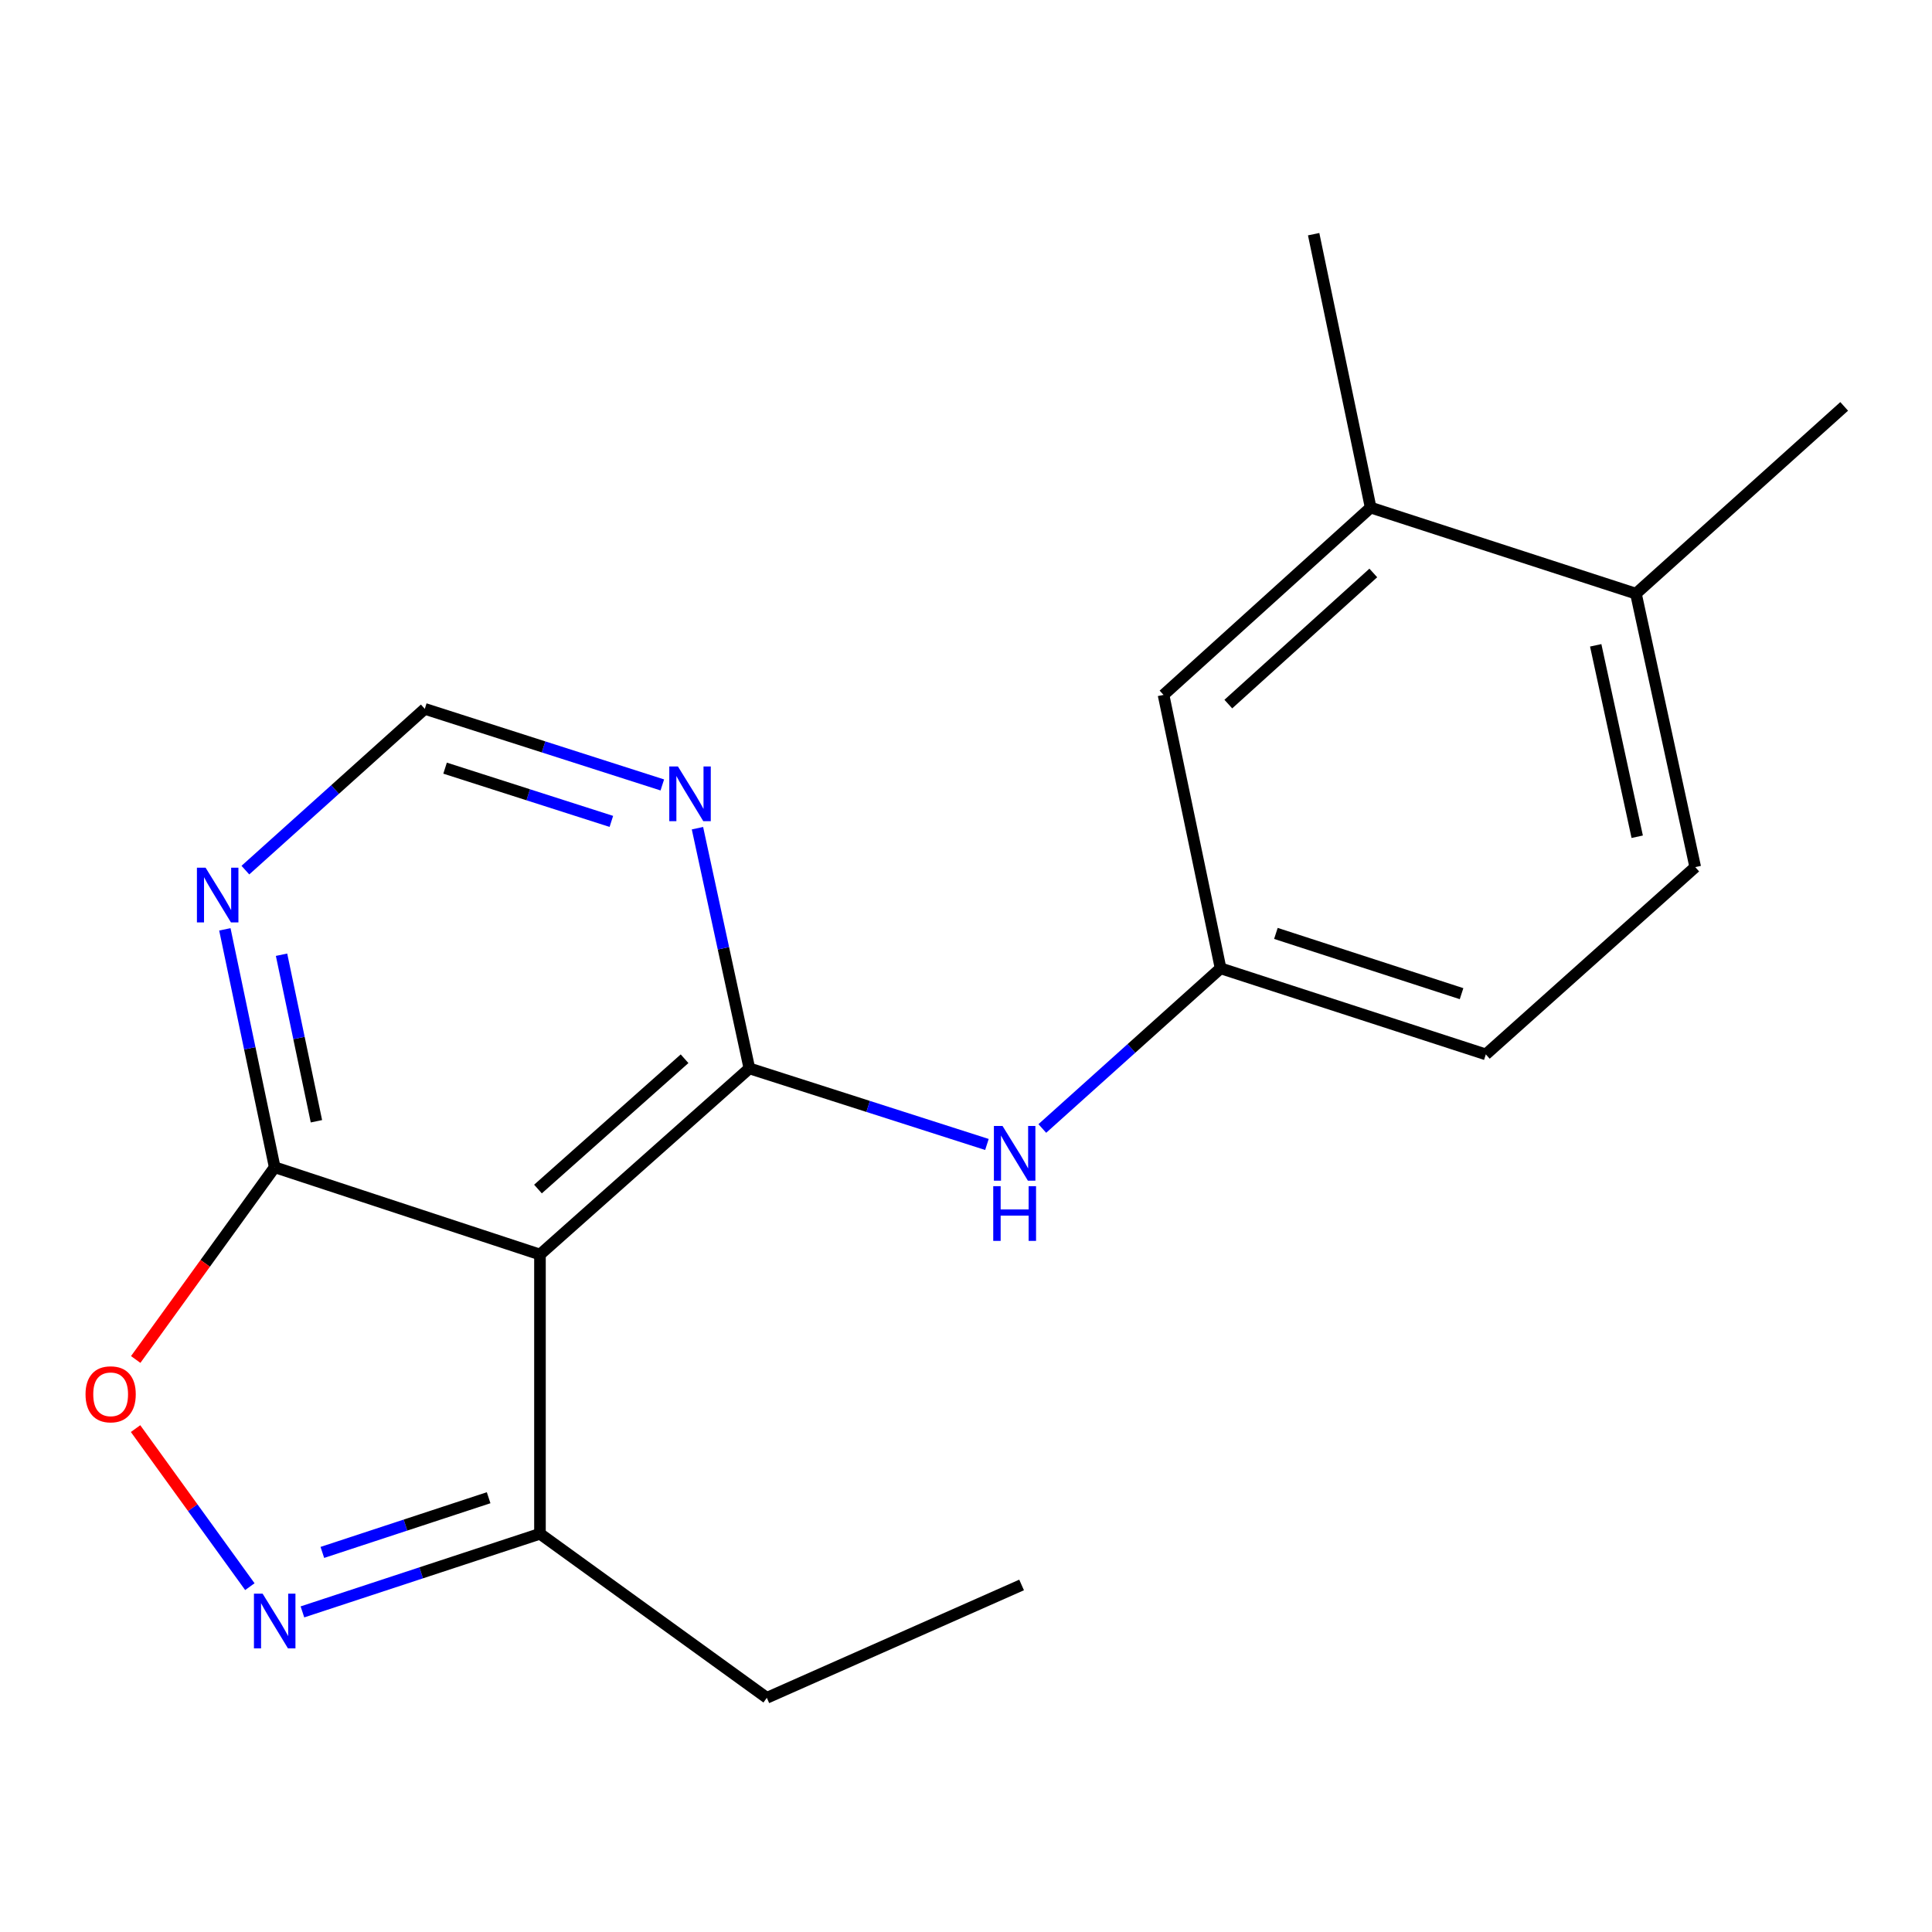 <?xml version='1.0' encoding='iso-8859-1'?>
<svg version='1.1' baseProfile='full'
              xmlns='http://www.w3.org/2000/svg'
                      xmlns:rdkit='http://www.rdkit.org/xml'
                      xmlns:xlink='http://www.w3.org/1999/xlink'
                  xml:space='preserve'
width='1000px' height='1000px' viewBox='0 0 1000 1000'>
<!-- END OF HEADER -->
<rect style='opacity:1.0;fill:#FFFFFF;stroke:none' width='1000' height='1000' x='0' y='0'> </rect>
<path class='bond-0' d='M 387.876,552.995 L 279.486,649.343' style='fill:none;fill-rule:evenodd;stroke:#000000;stroke-width:6px;stroke-linecap:butt;stroke-linejoin:miter;stroke-opacity:1' />
<path class='bond-0' d='M 354.33,548 L 278.457,615.443' style='fill:none;fill-rule:evenodd;stroke:#000000;stroke-width:6px;stroke-linecap:butt;stroke-linejoin:miter;stroke-opacity:1' />
<path class='bond-4' d='M 387.876,552.995 L 374.44,490.835' style='fill:none;fill-rule:evenodd;stroke:#000000;stroke-width:6px;stroke-linecap:butt;stroke-linejoin:miter;stroke-opacity:1' />
<path class='bond-4' d='M 374.44,490.835 L 361.004,428.675' style='fill:none;fill-rule:evenodd;stroke:#0000FF;stroke-width:6px;stroke-linecap:butt;stroke-linejoin:miter;stroke-opacity:1' />
<path class='bond-6' d='M 387.876,552.995 L 449.355,572.685' style='fill:none;fill-rule:evenodd;stroke:#000000;stroke-width:6px;stroke-linecap:butt;stroke-linejoin:miter;stroke-opacity:1' />
<path class='bond-6' d='M 449.355,572.685 L 510.833,592.376' style='fill:none;fill-rule:evenodd;stroke:#0000FF;stroke-width:6px;stroke-linecap:butt;stroke-linejoin:miter;stroke-opacity:1' />
<path class='bond-2' d='M 279.486,649.343 L 142.184,604.169' style='fill:none;fill-rule:evenodd;stroke:#000000;stroke-width:6px;stroke-linecap:butt;stroke-linejoin:miter;stroke-opacity:1' />
<path class='bond-5' d='M 279.486,649.343 L 279.486,793.873' style='fill:none;fill-rule:evenodd;stroke:#000000;stroke-width:6px;stroke-linecap:butt;stroke-linejoin:miter;stroke-opacity:1' />
<path class='bond-1' d='M 156.538,834.312 L 218.012,814.093' style='fill:none;fill-rule:evenodd;stroke:#0000FF;stroke-width:6px;stroke-linecap:butt;stroke-linejoin:miter;stroke-opacity:1' />
<path class='bond-1' d='M 218.012,814.093 L 279.486,793.873' style='fill:none;fill-rule:evenodd;stroke:#000000;stroke-width:6px;stroke-linecap:butt;stroke-linejoin:miter;stroke-opacity:1' />
<path class='bond-1' d='M 166.85,803.528 L 209.882,789.375' style='fill:none;fill-rule:evenodd;stroke:#0000FF;stroke-width:6px;stroke-linecap:butt;stroke-linejoin:miter;stroke-opacity:1' />
<path class='bond-1' d='M 209.882,789.375 L 252.914,775.221' style='fill:none;fill-rule:evenodd;stroke:#000000;stroke-width:6px;stroke-linecap:butt;stroke-linejoin:miter;stroke-opacity:1' />
<path class='bond-20' d='M 129.325,821.25 L 99.746,780.346' style='fill:none;fill-rule:evenodd;stroke:#0000FF;stroke-width:6px;stroke-linecap:butt;stroke-linejoin:miter;stroke-opacity:1' />
<path class='bond-20' d='M 99.746,780.346 L 70.167,739.442' style='fill:none;fill-rule:evenodd;stroke:#FF0000;stroke-width:6px;stroke-linecap:butt;stroke-linejoin:miter;stroke-opacity:1' />
<path class='bond-3' d='M 142.184,604.169 L 106.214,653.917' style='fill:none;fill-rule:evenodd;stroke:#000000;stroke-width:6px;stroke-linecap:butt;stroke-linejoin:miter;stroke-opacity:1' />
<path class='bond-3' d='M 106.214,653.917 L 70.244,703.665' style='fill:none;fill-rule:evenodd;stroke:#FF0000;stroke-width:6px;stroke-linecap:butt;stroke-linejoin:miter;stroke-opacity:1' />
<path class='bond-19' d='M 142.184,604.169 L 129.285,542.598' style='fill:none;fill-rule:evenodd;stroke:#000000;stroke-width:6px;stroke-linecap:butt;stroke-linejoin:miter;stroke-opacity:1' />
<path class='bond-19' d='M 129.285,542.598 L 116.386,481.027' style='fill:none;fill-rule:evenodd;stroke:#0000FF;stroke-width:6px;stroke-linecap:butt;stroke-linejoin:miter;stroke-opacity:1' />
<path class='bond-19' d='M 163.782,580.362 L 154.753,537.262' style='fill:none;fill-rule:evenodd;stroke:#000000;stroke-width:6px;stroke-linecap:butt;stroke-linejoin:miter;stroke-opacity:1' />
<path class='bond-19' d='M 154.753,537.262 L 145.723,494.163' style='fill:none;fill-rule:evenodd;stroke:#0000FF;stroke-width:6px;stroke-linecap:butt;stroke-linejoin:miter;stroke-opacity:1' />
<path class='bond-8' d='M 342.813,406.285 L 281.342,386.595' style='fill:none;fill-rule:evenodd;stroke:#0000FF;stroke-width:6px;stroke-linecap:butt;stroke-linejoin:miter;stroke-opacity:1' />
<path class='bond-8' d='M 281.342,386.595 L 219.87,366.905' style='fill:none;fill-rule:evenodd;stroke:#000000;stroke-width:6px;stroke-linecap:butt;stroke-linejoin:miter;stroke-opacity:1' />
<path class='bond-8' d='M 316.435,425.158 L 273.404,411.375' style='fill:none;fill-rule:evenodd;stroke:#0000FF;stroke-width:6px;stroke-linecap:butt;stroke-linejoin:miter;stroke-opacity:1' />
<path class='bond-8' d='M 273.404,411.375 L 230.374,397.592' style='fill:none;fill-rule:evenodd;stroke:#000000;stroke-width:6px;stroke-linecap:butt;stroke-linejoin:miter;stroke-opacity:1' />
<path class='bond-15' d='M 279.486,793.873 L 396.911,878.787' style='fill:none;fill-rule:evenodd;stroke:#000000;stroke-width:6px;stroke-linecap:butt;stroke-linejoin:miter;stroke-opacity:1' />
<path class='bond-10' d='M 539.5,584.102 L 585.638,542.651' style='fill:none;fill-rule:evenodd;stroke:#0000FF;stroke-width:6px;stroke-linecap:butt;stroke-linejoin:miter;stroke-opacity:1' />
<path class='bond-10' d='M 585.638,542.651 L 631.775,501.2' style='fill:none;fill-rule:evenodd;stroke:#000000;stroke-width:6px;stroke-linecap:butt;stroke-linejoin:miter;stroke-opacity:1' />
<path class='bond-7' d='M 127.009,450.375 L 173.44,408.64' style='fill:none;fill-rule:evenodd;stroke:#0000FF;stroke-width:6px;stroke-linecap:butt;stroke-linejoin:miter;stroke-opacity:1' />
<path class='bond-7' d='M 173.44,408.64 L 219.87,366.905' style='fill:none;fill-rule:evenodd;stroke:#000000;stroke-width:6px;stroke-linecap:butt;stroke-linejoin:miter;stroke-opacity:1' />
<path class='bond-9' d='M 709.446,262.722 L 602.242,359.677' style='fill:none;fill-rule:evenodd;stroke:#000000;stroke-width:6px;stroke-linecap:butt;stroke-linejoin:miter;stroke-opacity:1' />
<path class='bond-9' d='M 710.819,296.564 L 635.776,364.432' style='fill:none;fill-rule:evenodd;stroke:#000000;stroke-width:6px;stroke-linecap:butt;stroke-linejoin:miter;stroke-opacity:1' />
<path class='bond-16' d='M 709.446,262.722 L 679.942,121.213' style='fill:none;fill-rule:evenodd;stroke:#000000;stroke-width:6px;stroke-linecap:butt;stroke-linejoin:miter;stroke-opacity:1' />
<path class='bond-21' d='M 709.446,262.722 L 846.763,307.275' style='fill:none;fill-rule:evenodd;stroke:#000000;stroke-width:6px;stroke-linecap:butt;stroke-linejoin:miter;stroke-opacity:1' />
<path class='bond-11' d='M 631.775,501.2 L 602.242,359.677' style='fill:none;fill-rule:evenodd;stroke:#000000;stroke-width:6px;stroke-linecap:butt;stroke-linejoin:miter;stroke-opacity:1' />
<path class='bond-14' d='M 631.775,501.2 L 769.062,545.753' style='fill:none;fill-rule:evenodd;stroke:#000000;stroke-width:6px;stroke-linecap:butt;stroke-linejoin:miter;stroke-opacity:1' />
<path class='bond-14' d='M 660.4,483.133 L 756.501,514.32' style='fill:none;fill-rule:evenodd;stroke:#000000;stroke-width:6px;stroke-linecap:butt;stroke-linejoin:miter;stroke-opacity:1' />
<path class='bond-12' d='M 846.763,307.275 L 877.452,448.812' style='fill:none;fill-rule:evenodd;stroke:#000000;stroke-width:6px;stroke-linecap:butt;stroke-linejoin:miter;stroke-opacity:1' />
<path class='bond-12' d='M 825.936,334.019 L 847.419,433.095' style='fill:none;fill-rule:evenodd;stroke:#000000;stroke-width:6px;stroke-linecap:butt;stroke-linejoin:miter;stroke-opacity:1' />
<path class='bond-17' d='M 846.763,307.275 L 954.545,210.348' style='fill:none;fill-rule:evenodd;stroke:#000000;stroke-width:6px;stroke-linecap:butt;stroke-linejoin:miter;stroke-opacity:1' />
<path class='bond-13' d='M 877.452,448.812 L 769.062,545.753' style='fill:none;fill-rule:evenodd;stroke:#000000;stroke-width:6px;stroke-linecap:butt;stroke-linejoin:miter;stroke-opacity:1' />
<path class='bond-18' d='M 396.911,878.787 L 528.777,820.371' style='fill:none;fill-rule:evenodd;stroke:#000000;stroke-width:6px;stroke-linecap:butt;stroke-linejoin:miter;stroke-opacity:1' />
<path  class='atom-2' d='M 135.924 824.873
L 145.204 839.873
Q 146.124 841.353, 147.604 844.033
Q 149.084 846.713, 149.164 846.873
L 149.164 824.873
L 152.924 824.873
L 152.924 853.193
L 149.044 853.193
L 139.084 836.793
Q 137.924 834.873, 136.684 832.673
Q 135.484 830.473, 135.124 829.793
L 135.124 853.193
L 131.444 853.193
L 131.444 824.873
L 135.924 824.873
' fill='#0000FF'/>
<path  class='atom-4' d='M 44.271 721.688
Q 44.271 714.888, 47.631 711.088
Q 50.991 707.288, 57.271 707.288
Q 63.551 707.288, 66.911 711.088
Q 70.271 714.888, 70.271 721.688
Q 70.271 728.568, 66.871 732.488
Q 63.471 736.368, 57.271 736.368
Q 51.031 736.368, 47.631 732.488
Q 44.271 728.608, 44.271 721.688
M 57.271 733.168
Q 61.591 733.168, 63.911 730.288
Q 66.271 727.368, 66.271 721.688
Q 66.271 716.128, 63.911 713.328
Q 61.591 710.488, 57.271 710.488
Q 52.951 710.488, 50.591 713.288
Q 48.271 716.088, 48.271 721.688
Q 48.271 727.408, 50.591 730.288
Q 52.951 733.168, 57.271 733.168
' fill='#FF0000'/>
<path  class='atom-5' d='M 350.897 396.72
L 360.177 411.72
Q 361.097 413.2, 362.577 415.88
Q 364.057 418.56, 364.137 418.72
L 364.137 396.72
L 367.897 396.72
L 367.897 425.04
L 364.017 425.04
L 354.057 408.64
Q 352.897 406.72, 351.657 404.52
Q 350.457 402.32, 350.097 401.64
L 350.097 425.04
L 346.417 425.04
L 346.417 396.72
L 350.897 396.72
' fill='#0000FF'/>
<path  class='atom-7' d='M 518.918 582.81
L 528.198 597.81
Q 529.118 599.29, 530.598 601.97
Q 532.078 604.65, 532.158 604.81
L 532.158 582.81
L 535.918 582.81
L 535.918 611.13
L 532.038 611.13
L 522.078 594.73
Q 520.918 592.81, 519.678 590.61
Q 518.478 588.41, 518.118 587.73
L 518.118 611.13
L 514.438 611.13
L 514.438 582.81
L 518.918 582.81
' fill='#0000FF'/>
<path  class='atom-7' d='M 514.098 613.962
L 517.938 613.962
L 517.938 626.002
L 532.418 626.002
L 532.418 613.962
L 536.258 613.962
L 536.258 642.282
L 532.418 642.282
L 532.418 629.202
L 517.938 629.202
L 517.938 642.282
L 514.098 642.282
L 514.098 613.962
' fill='#0000FF'/>
<path  class='atom-8' d='M 106.406 449.108
L 115.686 464.108
Q 116.606 465.588, 118.086 468.268
Q 119.566 470.948, 119.646 471.108
L 119.646 449.108
L 123.406 449.108
L 123.406 477.428
L 119.526 477.428
L 109.566 461.028
Q 108.406 459.108, 107.166 456.908
Q 105.966 454.708, 105.606 454.028
L 105.606 477.428
L 101.926 477.428
L 101.926 449.108
L 106.406 449.108
' fill='#0000FF'/>
</svg>
